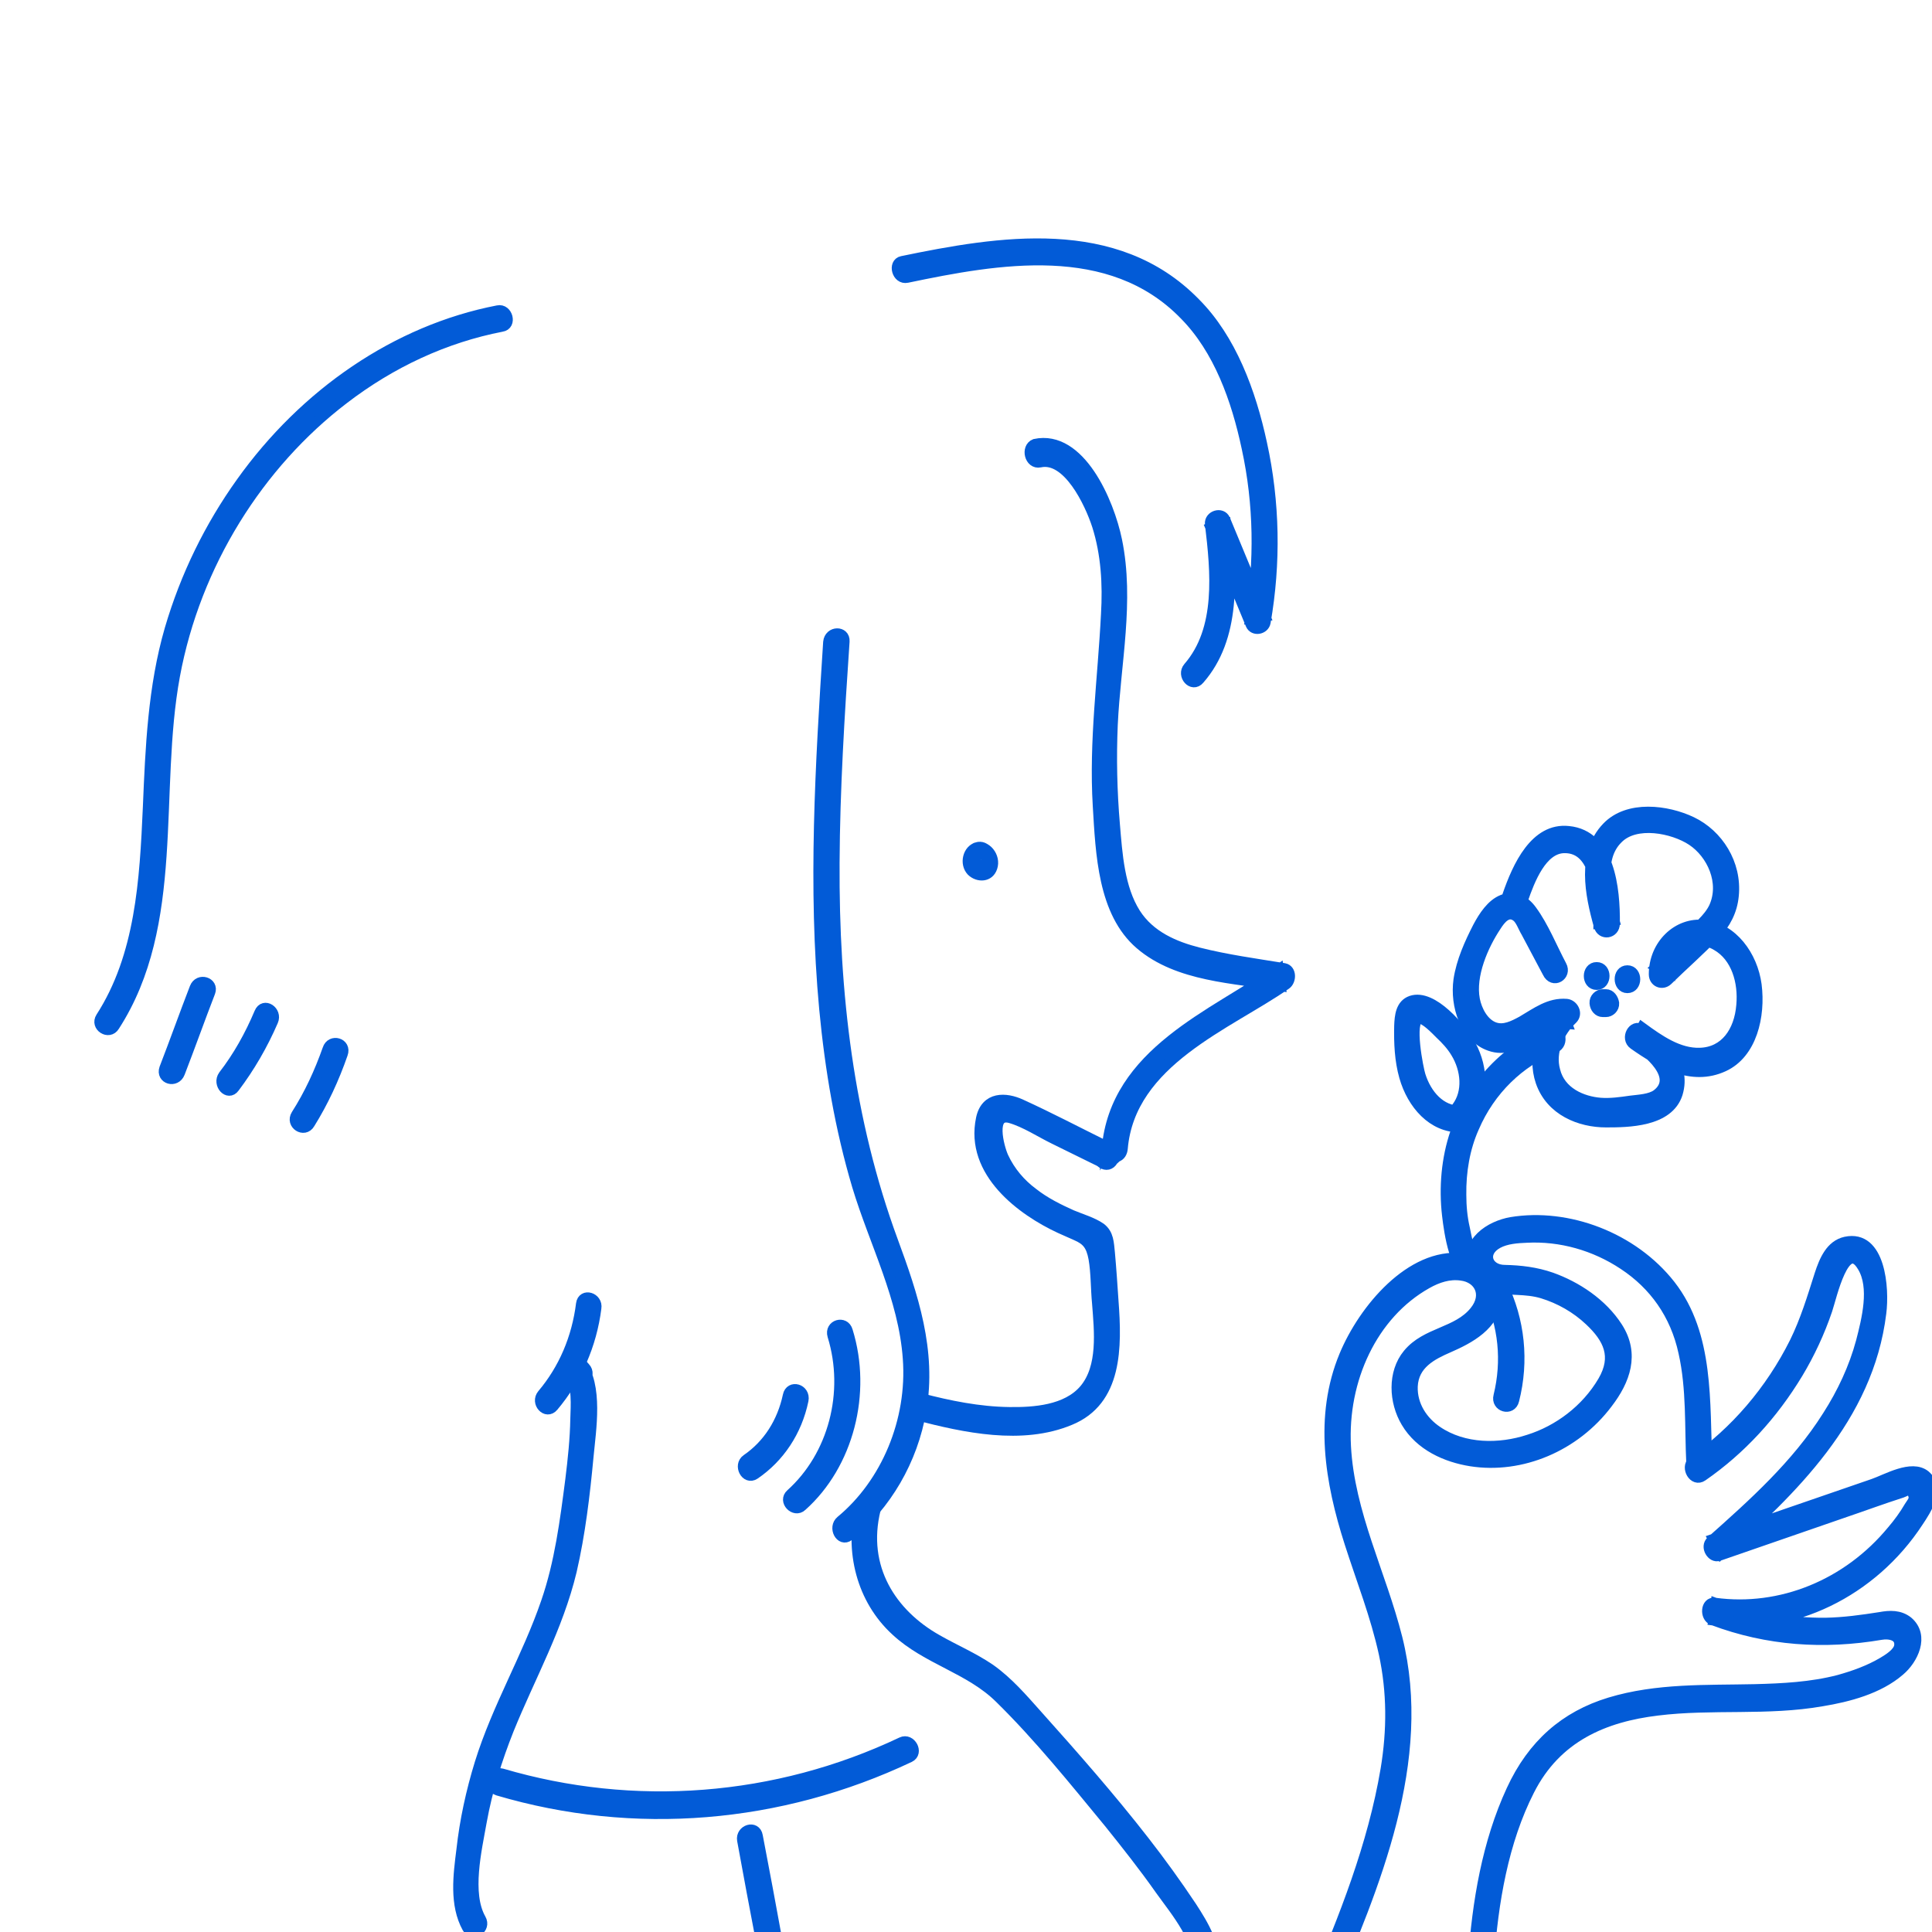 <?xml version="1.0" encoding="utf-8"?>
<!-- Generator: Adobe Illustrator 22.1.0, SVG Export Plug-In . SVG Version: 6.00 Build 0)  -->
<svg version="1.1" id="Capa_1" xmlns="http://www.w3.org/2000/svg" xmlns:xlink="http://www.w3.org/1999/xlink" x="0px" y="0px"
	 viewBox="0 0 541 541" style="enable-background:new 0 0 541 541;" xml:space="preserve">
<style type="text/css">
	.st0{display:none;fill:#FFA600;}
	.st1{fill:#025BD7;stroke:#025BD7;stroke-width:3;stroke-miterlimit:10;}
	.st2{fill:#025BD7;}
</style>
<rect x="-60.5" y="0" class="st0" width="662" height="541"/>
<g>
	<g>
		<path class="st1" d="M291.2,129.4c7.8-1.7,14,11.3,16.1,17.8c2.5,7.9,3,16.4,2.5,24.8c-0.9,18-3.4,35.5-2.3,53.7
			c0.8,13.3,1.4,29.8,11.8,38.7c10.6,9.1,26.5,9.4,39.2,11.6c-0.2-1.4-0.3-2.9-0.5-4.4c-18,12.6-45.7,23.1-48,50.1
			c0.5-0.8,1-1.5,1.6-2.3c-1.7,0.5-2.8,1.3-3.7,3.1c-1.4,2.7,2.3,5.1,3.7,2.4c0.3-0.3,0.8-0.7,1.1-1c1-0.3,1.5-1.2,1.6-2.3
			c2.1-24.5,29.6-34.7,45.8-46c1.4-1,1.5-4-0.5-4.4c-8-1.3-16.1-2.4-24-4.4c-6.7-1.7-13.6-4.6-17.7-11c-4.5-7.1-5.1-16.6-5.8-24.9
			c-0.8-9.3-1-18.7-0.6-28c0.8-17.2,4.7-34.6,1.2-51.6c-2.2-10.7-10.3-29.6-22.9-26.9C287.3,125.4,288.4,130,291.2,129.4
			L291.2,129.4z"/>
	</g>
</g>
<g>
	<g>
		<path class="st2" d="M274.2,240.3C274,240.3,274.3,240.3,274.2,240.3c0.1,0,0.5,0.4,0.3,0.2c0.1,0.1,0.3,0.3,0.1,0.1
			c0.1,0.2,0.3,0.4,0.3,0.7c-0.1-0.3,0,0.2,0,0.3v0.2c0-0.1,0-0.1,0.1-0.1c-0.1,0.1-0.1,0.1-0.2,0.2l0.1-0.1
			c-0.2,0.1-0.3,0.2-0.1,0.1c0.2-0.1-0.3,0,0,0c0,0-0.6,0-0.3,0c-0.3,0-0.3,0-0.6-0.3c-0.1-0.1-0.3-0.2-0.1,0c0,0-0.4-0.6-0.2-0.2
			c-0.3-0.3,0,0.1-0.1-0.2c0-0.1-0.2,0.2,0-0.2c-0.1,0.3,0.2-0.2,0.3-0.3c0,0,0.5-0.2,0.3-0.2c0,0-0.3-0.2,0,0
			C274.4,240.5,274.3,240.4,274.2,240.3c0.3,0.3,0.2,0.2,0.2,0.6c0-0.2-0.2,0.1,0,0l0.2-0.2c0.2-0.5,0.2,0.5,0-0.1
			c0.1,0,0.1,0,0.2,0c-0.3-0.1-0.3-0.1-0.2-0.1c0-0.1,0.2,0.3,0-0.1c0.1,0.1,0.2,0.2,0.2,0.4c-0.1-3-4.4-3-4.3,0
			c0.2,4.3,5.6,6.2,7.7,2.4c2.1-3.7-1.3-8.5-5-7.3c-3.6,1-4.9,6.1-2.2,9c2.5,2.5,6.9,2.3,8.2-1.5c1.4-4.1-2.3-8.5-6-7.5
			C270.3,236.4,271.4,241,274.2,240.3L274.2,240.3z"/>
	</g>
</g>
<g>
	<g>
		<path class="st1" d="M309.3,320.8c-7.7-3.8-15.5-7.9-23.4-11.5c-4.3-2-9.8-2.2-11.1,3.9c-3.2,15.1,11.5,25.8,22.1,30.7
			c1.5,0.7,3,1.3,4.5,2c3,1.3,4.2,2.8,4.9,6.5c0.7,4,0.6,8.5,1,12.6c0.6,7.8,1.7,17.8-3.6,24.1c-5,5.9-14.2,6.5-21.1,6.4
			c-8.4-0.1-16.8-1.8-24.8-3.9c-2.7-0.8-3.9,3.9-1.1,4.6c13.4,3.5,29.5,7,42.9,1.4c13.2-5.4,13.1-20.3,12.1-33.4
			c-0.3-4.5-0.6-9-1-13.4c-0.3-2.8-0.3-5.2-2.5-6.9c-2.3-1.6-5.5-2.5-8.1-3.6c-3.8-1.7-7.6-3.6-10.9-6.2c-3.5-2.6-6.4-6-8.3-10.1
			c-1.3-2.9-3.8-12.6,2-11c4.2,1.2,8.4,4,12.3,5.9c4.1,2,8.1,4,12.2,6C309.6,326.3,311.8,322.2,309.3,320.8L309.3,320.8z"/>
	</g>
</g>
<g>
	<g>
		<path class="st1" d="M371.8,558.8c13-30.6,28-65.8,19.4-100.1c-4.5-17.9-13.4-34.9-14.4-53.7c-1-18.6,7.4-37,22.7-45.6
			c3-1.7,6.3-2.8,9.7-2.3c5,0.6,7.6,5.4,3.8,10.1c-4.9,6.1-13.6,5.8-18.7,12c-4.3,5.2-3.9,13.3-0.5,19c3.9,6.6,11.2,9.8,18.1,10.9
			c14.1,2.2,29.1-4.1,38.2-16.2c4.9-6.4,7.6-13.7,2.8-21.2c-4.3-6.7-11.5-11.4-18.5-13.9c-4.3-1.5-8.6-2-13-2.1c-5,0-6.8-5-2-7.6
			c2.4-1.3,5.5-1.5,8.1-1.6c9.5-0.5,19.1,2.2,27.2,7.6c8.5,5.6,14.5,13.9,16.8,24.6c2.3,10.2,1.7,20.8,2.2,31.2c0.2,3,4.5,3,4.3,0
			c-0.8-17.2,0.6-36-10.3-50c-10.5-13.4-28.7-20.2-44.5-17.6c-5.8,1-13,5.4-10.8,13.1c0.9,3,3,4.6,5.7,5.1c4.6,0.9,9.1,0.2,13.8,1.6
			c4.9,1.5,9.5,4.1,13.3,7.7c5.2,4.9,7.8,10,3.7,17c-4.7,8-12.5,13.8-20.8,16.4c-8.2,2.7-18.2,2.7-25.7-2.4c-4-2.7-7.1-7.2-6.9-12.6
			c0.3-6.3,5.5-8.9,10.1-10.9c5.7-2.5,13-6.2,13.6-13.9c0.5-6.5-4.4-10.4-9.8-11c-14.3-1.5-27.5,14.2-32.9,27.2
			c-7.1,17.1-4,35.4,1.5,52.5c3.3,10.3,7.3,20.4,9.6,31c2.3,10.7,2.3,21.4,0.5,32.3c-3.6,21.4-11.7,41.7-20.1,61.4
			C366.9,559,370.6,561.5,371.8,558.8L371.8,558.8z"/>
	</g>
</g>
<g>
	<g>
		<path class="st1" d="M476.7,413.3c10.7-7.4,19.7-17.2,26.7-28.8c3.3-5.5,6.1-11.5,8.2-17.7c1.2-3.5,4.9-20.7,10-12.1
			c3.5,5.8,1.2,14.8-0.4,21c-2,7.4-5.3,14.4-9.4,20.8c-8.7,13.8-20.8,24.6-32.6,35.1c-1.7,1.5,0.2,4.7,2.1,4c11.5-4,23.2-8,34.7-12
			c5.6-1.9,11-3.9,16.6-5.7c1.6-0.6,2.3-1.5,3.1,0.4c0.7,1.6-0.2,2.3-1,3.6c-1.4,2.4-3,4.6-4.8,6.7c-12.5,15.2-31.3,22.8-49.7,20.3
			c-2.5-0.4-2.8,3.9-0.6,4.7c15.4,5.8,31.2,6.8,47.1,4.1c2.3-0.4,5.6,0.1,5.2,3.2c-0.3,2-3.1,3.7-4.6,4.6c-3.9,2.3-8.1,3.8-12.4,5
			c-7.7,2-15.7,2.4-23.6,2.6c-13.5,0.3-27.3-0.3-40.5,3.7c-12.5,3.8-21.6,11.7-27.5,24.5c-6.8,14.7-9.6,31.4-10.7,47.7
			c-0.2,3,4.2,3,4.3,0c1.1-16.3,4-33.4,11.3-47.7c7.6-15,21-20.6,35.9-22.4c15.3-1.9,30.8,0.1,46.1-2.6c7.3-1.2,15.8-3.4,21.7-8.5
			c3.7-3.1,7-9.7,2.3-13.7c-2.3-1.8-5-1.7-7.7-1.2c-5.1,0.8-10.1,1.5-15.3,1.6c-10.5,0.1-20.8-1.8-30.7-5.5
			c-0.2,1.5-0.3,3.1-0.6,4.7c21.9,3,44.4-8,57.2-27.6c2.2-3.3,6.2-9.3,2-12.9c-3.8-3.1-10.8,1.1-14.6,2.4
			c-14.9,5.1-29.8,10.3-44.7,15.4c0.7,1.3,1.4,2.7,2.1,4c19.6-17.6,41.2-37.9,44.8-67.3c0.9-6.9-0.2-22-9.9-19.9
			c-4.1,0.9-5.9,5.1-7.2,9.1c-2.1,6.6-4,12.9-7,19c-6.8,13.6-16.7,25.1-28.6,33.4C472.1,410.9,474.3,415,476.7,413.3L476.7,413.3z"
			/>
	</g>
</g>
<g>
	<g>
		<path class="st1" d="M411.8,353.6c-0.2,0.2-0.3,0.3-0.4,0.5c0.7-0.2,1.4-0.4,2.1-0.6c-1.8-0.7-3-7.6-3.4-9.5c-0.7-3-1-6.2-1-9.4
			c-0.1-6.5,1-13.1,3.6-18.9c4.5-10.5,12.8-18.5,22.7-22.4c2.6-1,1.5-5.6-1.1-4.6c-12.2,4.8-22.1,15-26.7,28.4
			c-2.5,7.3-3.2,15.4-2.3,23.2c0.6,5.1,2.1,15.8,7.2,17.8c0.7,0.3,1.6,0,2.1-0.6c0.2-0.2,0.3-0.3,0.4-0.5
			C416.8,354.7,413.7,351.4,411.8,353.6L411.8,353.6z"/>
	</g>
</g>
<g>
	<g>
		<path class="st1" d="M416.8,362.1c4.3,9,5.3,19,2.9,28.8c-0.8,3,3.5,4.2,4.2,1.2c2.8-11,1.6-22.4-3.3-32.4
			C419.2,356.9,415.4,359.3,416.8,362.1L416.8,362.1z"/>
	</g>
</g>
<g>
	<g>
		<path class="st1" d="M408.9,311.1c-5.5,0.1-9.5-4.5-11.2-9.9c-0.6-1.8-3.3-15.4-0.3-16c1.5-0.3,4.9,3.3,5.9,4.3
			c1.6,1.5,3.2,3.2,4.4,5.2c2.9,4.7,3.6,11.1,0.2,15.5c-1.8,2.3,1.3,5.7,3,3.3c4.6-6,4.5-14.2,0.9-20.8
			c-2.6-4.7-10.7-14.4-16.6-12.4c-2.9,1-3.2,4.2-3.3,7c-0.1,4.8,0.1,9.6,1.4,14.2c2.2,7.7,7.9,14.2,15.6,14.1
			C411.6,315.8,411.7,311,408.9,311.1L408.9,311.1z"/>
	</g>
</g>
<g>
	<g>
		<path class="st1" d="M437.2,270.4c-2.7-5.1-5-10.9-8.3-15.4c-2-2.8-4.9-4.3-8.1-3c-3.1,1.2-5.3,4.6-6.9,7.6
			c-2.3,4.5-4.6,9.5-5.4,14.8c-1,7.2,1.8,16,8.7,18.4c8.2,2.9,13.7-6.9,21.5-6.2c-0.5-1.3-1-2.7-1.6-4.1c-5.1,5-8.1,13.1-5.6,20.4
			c2.8,8.1,11,11.3,18.2,11.3c6.2,0,17.5-0.1,20-8c2.5-8.3-4.3-14.2-10-17.9c-2.4-1.6-4.5,2.5-2.2,4.1c7.4,5.2,16.2,10.3,25.1,6.2
			c7.9-3.6,10.3-14.1,9.2-22.8c-1.1-8.2-6.7-15.8-14.5-16.7c-7.5-0.9-14.1,5.5-14.1,13.7c0,2.2,2.3,3,3.7,1.7
			c4.4-4.3,9.1-8.4,13.4-12.9c2.8-3,4.7-6.5,5.1-10.8c0.9-9-4.4-17.1-11.7-20.6c-6.9-3.3-17.8-4.7-23.7,1.5
			c-7,7.3-4.7,18.7-2.2,27.6c0.7,2.6,4.3,2.1,4.3-0.7c0.1-9.8-1.4-24.7-12.9-25.8c-9.3-1-14.2,9.8-17,17.9c-1,2.9,3.2,4.1,4.2,1.2
			c1.9-5.5,5.3-14.4,11.6-14.5c9.5-0.2,9.8,14,9.7,21.1c1.4-0.2,2.9-0.4,4.3-0.7c-2-7.1-4.9-17.2,1-23c5-5.1,15.5-3,20.8,0.5
			c5.6,3.7,9.4,11.8,6.2,18.8c-1.6,3.3-4.8,5.7-7.2,8.1c-3,2.9-6,5.7-8.9,8.5c1.2,0.6,2.4,1.1,3.7,1.7c0-7.5,7.5-11.1,13.1-7.7
			c5.6,3.2,7.6,10.3,7,16.8c-0.6,7.4-4.6,13.2-11.7,13.4c-6,0.2-11.4-3.6-16.2-7.1c-0.7,1.3-1.5,2.8-2.2,4.1
			c3.6,2.3,12.9,9.6,6.4,14.6c-1.9,1.4-5.1,1.5-7.4,1.8c-2.8,0.4-5.6,0.8-8.4,0.6c-5.2-0.4-11.3-3-12.8-9.1
			c-1.5-5.4,1.2-11,4.9-14.5c1.5-1.5,0.2-3.9-1.6-4.1c-4.8-0.4-8.4,2.4-12.5,4.8c-2.4,1.3-5.1,2.7-7.8,1.7c-3-1.1-4.9-4.7-5.5-7.8
			c-1.3-6.8,2.4-15.2,6-20.6c1.2-1.9,3.3-4.7,5.9-2.6c1.1,0.9,1.8,3,2.6,4.3c2,3.8,4,7.5,6,11.3
			C434.9,275.5,438.7,273.1,437.2,270.4L437.2,270.4z"/>
	</g>
</g>
<g>
	<g>
		<path class="st1" d="M447.1,275.7c2.8,0,2.8-4.8,0-4.8C444.3,270.9,444.3,275.7,447.1,275.7L447.1,275.7z"/>
	</g>
</g>
<g>
	<g>
		<path class="st1" d="M449.7,278.5c-0.3,0-0.6,0-0.9,0c-1.1,0-2.3,1-2.2,2.4c0.1,1.3,1,2.4,2.2,2.4c0.3,0,0.6,0,0.9,0
			c1.1,0,2.3-1,2.2-2.4C451.7,279.7,450.9,278.5,449.7,278.5L449.7,278.5z"/>
	</g>
</g>
<g>
	<g>
		<path class="st1" d="M455.7,276.6c2.8,0,2.8-4.8,0-4.8S453,276.6,455.7,276.6L455.7,276.6z"/>
	</g>
</g>
<g>
	<g>
		<path class="st1" d="M232,179.8c-2.2,34.2-4.3,68.6-1.1,102.8c1.6,16.8,4.4,33.4,9.2,49.5c4.8,15.9,13,31.3,14.2,48.3
			c1.3,17.4-6.1,35-18.8,45.5c-2.2,1.8-0.1,5.9,2.2,4.1c10.4-8.6,17.8-21,20.2-35.1c2.9-16.6-2.3-32.1-7.9-47.3
			c-12.5-33.9-16.6-69.5-16.4-106c0.1-20.7,1.4-41.4,2.8-62C236.6,176.7,232.3,176.7,232,179.8L232,179.8z"/>
	</g>
</g>
<g>
	<g>
		<path class="st1" d="M233.2,374c4.9,15.9,0.2,33.7-11.7,44.4c-2.2,1.9,1,5.2,3,3.3c13-11.6,18.2-31.6,12.8-49
			C236.5,369.8,232.3,371,233.2,374L233.2,374z"/>
	</g>
</g>
<g>
	<g>
		<path class="st1" d="M220.7,390.8c-1.6,7.5-5.6,13.8-11.6,17.9c-2.3,1.6-0.2,5.7,2.2,4.1c6.9-4.7,11.8-12,13.6-20.7
			C225.5,389,221.3,387.8,220.7,390.8L220.7,390.8z"/>
	</g>
</g>
<g>
	<g>
		<path class="st1" d="M254,77.7c25.4-5.3,56.9-11,77.7,10.4c9.6,9.7,14.6,23.7,17.5,37.4c3.4,15.6,3.6,31.8,1,47.6
			c1.3-0.2,2.6-0.4,4-0.6c-3.7-9-7.5-18-11.2-27c-0.9-2.1-4.3-1.1-4.1,1.2c1.6,13.4,3.2,29.5-6.1,40.2c-1.9,2.2,1.1,5.6,3,3.3
			c10.2-11.6,9.1-28.7,7.4-43.5c-1.4,0.4-2.7,0.8-4.1,1.2c3.7,9,7.5,18,11.2,27c0.8,1.8,3.6,1.3,4-0.6c2.9-16.6,2.6-33.7-1-50.1
			c-3.1-14.4-8.6-29.3-18.7-39.4c-22.2-22.7-54.9-17.2-82-11.6C250.1,73.7,251.2,78.3,254,77.7L254,77.7z"/>
	</g>
</g>
<g>
	<g>
		<path class="st1" d="M139.4,87c-28.4,5.5-54.1,23.3-71.8,48.1c-8.8,12.3-15.6,26.1-20,41.1c-4.7,16.2-5.4,33.1-6.1,49.9
			c-0.9,20.4-2.1,41.6-13.2,58.8c-1.6,2.5,2.2,4.9,3.7,2.4c18.5-28.6,10.9-65.6,16.9-98.1c5.8-31.3,23.5-59.3,47.3-77.5
			c13.3-10.2,28.3-17.2,44.3-20.3C143.3,91,142.1,86.4,139.4,87L139.4,87z"/>
	</g>
</g>
<g>
	<g>
		<path class="st1" d="M54.6,276.6c-2.9,7.5-5.6,15.1-8.5,22.6c-1,2.9,3.1,4.1,4.2,1.2c2.9-7.5,5.6-15.1,8.5-22.6
			C59.8,275.1,55.7,273.8,54.6,276.6L54.6,276.6z"/>
	</g>
</g>
<g>
	<g>
		<path class="st1" d="M72.7,283.6c-2.7,6.4-6,12.3-10.1,17.6c-1.7,2.4,1.3,5.7,3,3.3c4.3-5.7,7.9-11.9,10.8-18.6
			C77.6,283.2,73.9,280.7,72.7,283.6L72.7,283.6z"/>
	</g>
</g>
<g>
	<g>
		<path class="st1" d="M91.8,293.8c-2.3,6.5-5.1,12.6-8.8,18.4c-1.6,2.6,2.2,5,3.7,2.4c3.8-6.1,6.8-12.6,9.2-19.5
			C97,292.1,92.7,290.9,91.8,293.8L91.8,293.8z"/>
	</g>
</g>
<g>
	<g>
		<path class="st1" d="M241.1,421.4c-3.2,13,0.3,26.5,9.8,35.2c8.7,8.1,20.6,10.5,29.1,18.9c10.9,10.7,20.8,23,30.6,34.9
			c4.9,6.1,9.8,12.3,14.3,18.7c4.5,6.3,11.5,14.3,10.7,22.9c-0.3,3,4.1,3,4.3,0c0.7-7-2.8-12.7-6.3-18.1
			c-4.2-6.3-8.6-12.4-13.2-18.3c-9.5-12.2-19.6-23.7-29.9-35.2c-4.2-4.7-8.2-9.4-13.3-13c-4.7-3.2-9.9-5.4-14.8-8.2
			c-12.8-7.2-21.3-20.2-17.3-36.5C246,419.6,241.8,418.4,241.1,421.4L241.1,421.4z"/>
	</g>
</g>
<g>
	<g>
		<path class="st1" d="M163.8,383c-0.4-0.5-0.9-1-1.3-1.4c-2-2.2-4.9,1-3,3.3c2.3,2.9,1.8,8.8,1.7,12.4c-0.1,5.7-0.7,11.3-1.4,17
			c-1.5,11.6-3,23.3-6.8,34.3c-5.3,15.5-13.7,29.4-18.6,45.2c-2.4,7.8-4.2,16-5.1,24.2c-0.9,7.1-2,15.3,1.6,21.8
			c1.5,2.6,5.2,0.2,3.7-2.4c-4.1-7.2-1.2-19.4,0.2-27.3c1.6-8.9,4.3-17.5,7.6-25.8c6-14.8,13.8-28.6,17.6-44.4
			c2.4-10.4,3.7-21.3,4.7-32c0.7-7.5,2.8-20-2.3-26.3c-1,1.1-2.1,2.3-3,3.3c0.4,0.5,0.9,1,1.3,1.4
			C162.7,388.6,165.8,385.1,163.8,383L163.8,383z"/>
	</g>
</g>
<g>
	<g>
		<path class="st1" d="M162.8,365.1c-1.2,9.6-4.9,18.3-10.9,25.4c-1.9,2.3,1.1,5.6,3,3.3c6.5-7.7,10.7-17.2,12-27.5
			C167.4,363.4,163.2,362.1,162.8,365.1L162.8,365.1z"/>
	</g>
</g>
<g>
	<g>
		<path class="st1" d="M207.9,515.3c1.8,9.8,3.6,19.6,5.5,29.4c0.5,3,4.8,1.7,4.2-1.2c-1.8-9.8-3.6-19.6-5.5-29.4
			C211.6,511.1,207.4,512.4,207.9,515.3L207.9,515.3z"/>
	</g>
</g>
<g>
	<g>
		<path class="st1" d="M139.4,501.3c38.2,11.3,79,7.9,115.3-9.3c2.5-1.2,0.3-5.3-2.2-4.1c-35.2,16.7-75,19.7-112,8.8
			C137.9,496,136.8,500.5,139.4,501.3L139.4,501.3z"/>
	</g>
</g>
<g id="bY76nG.tif">
</g>
</svg>
